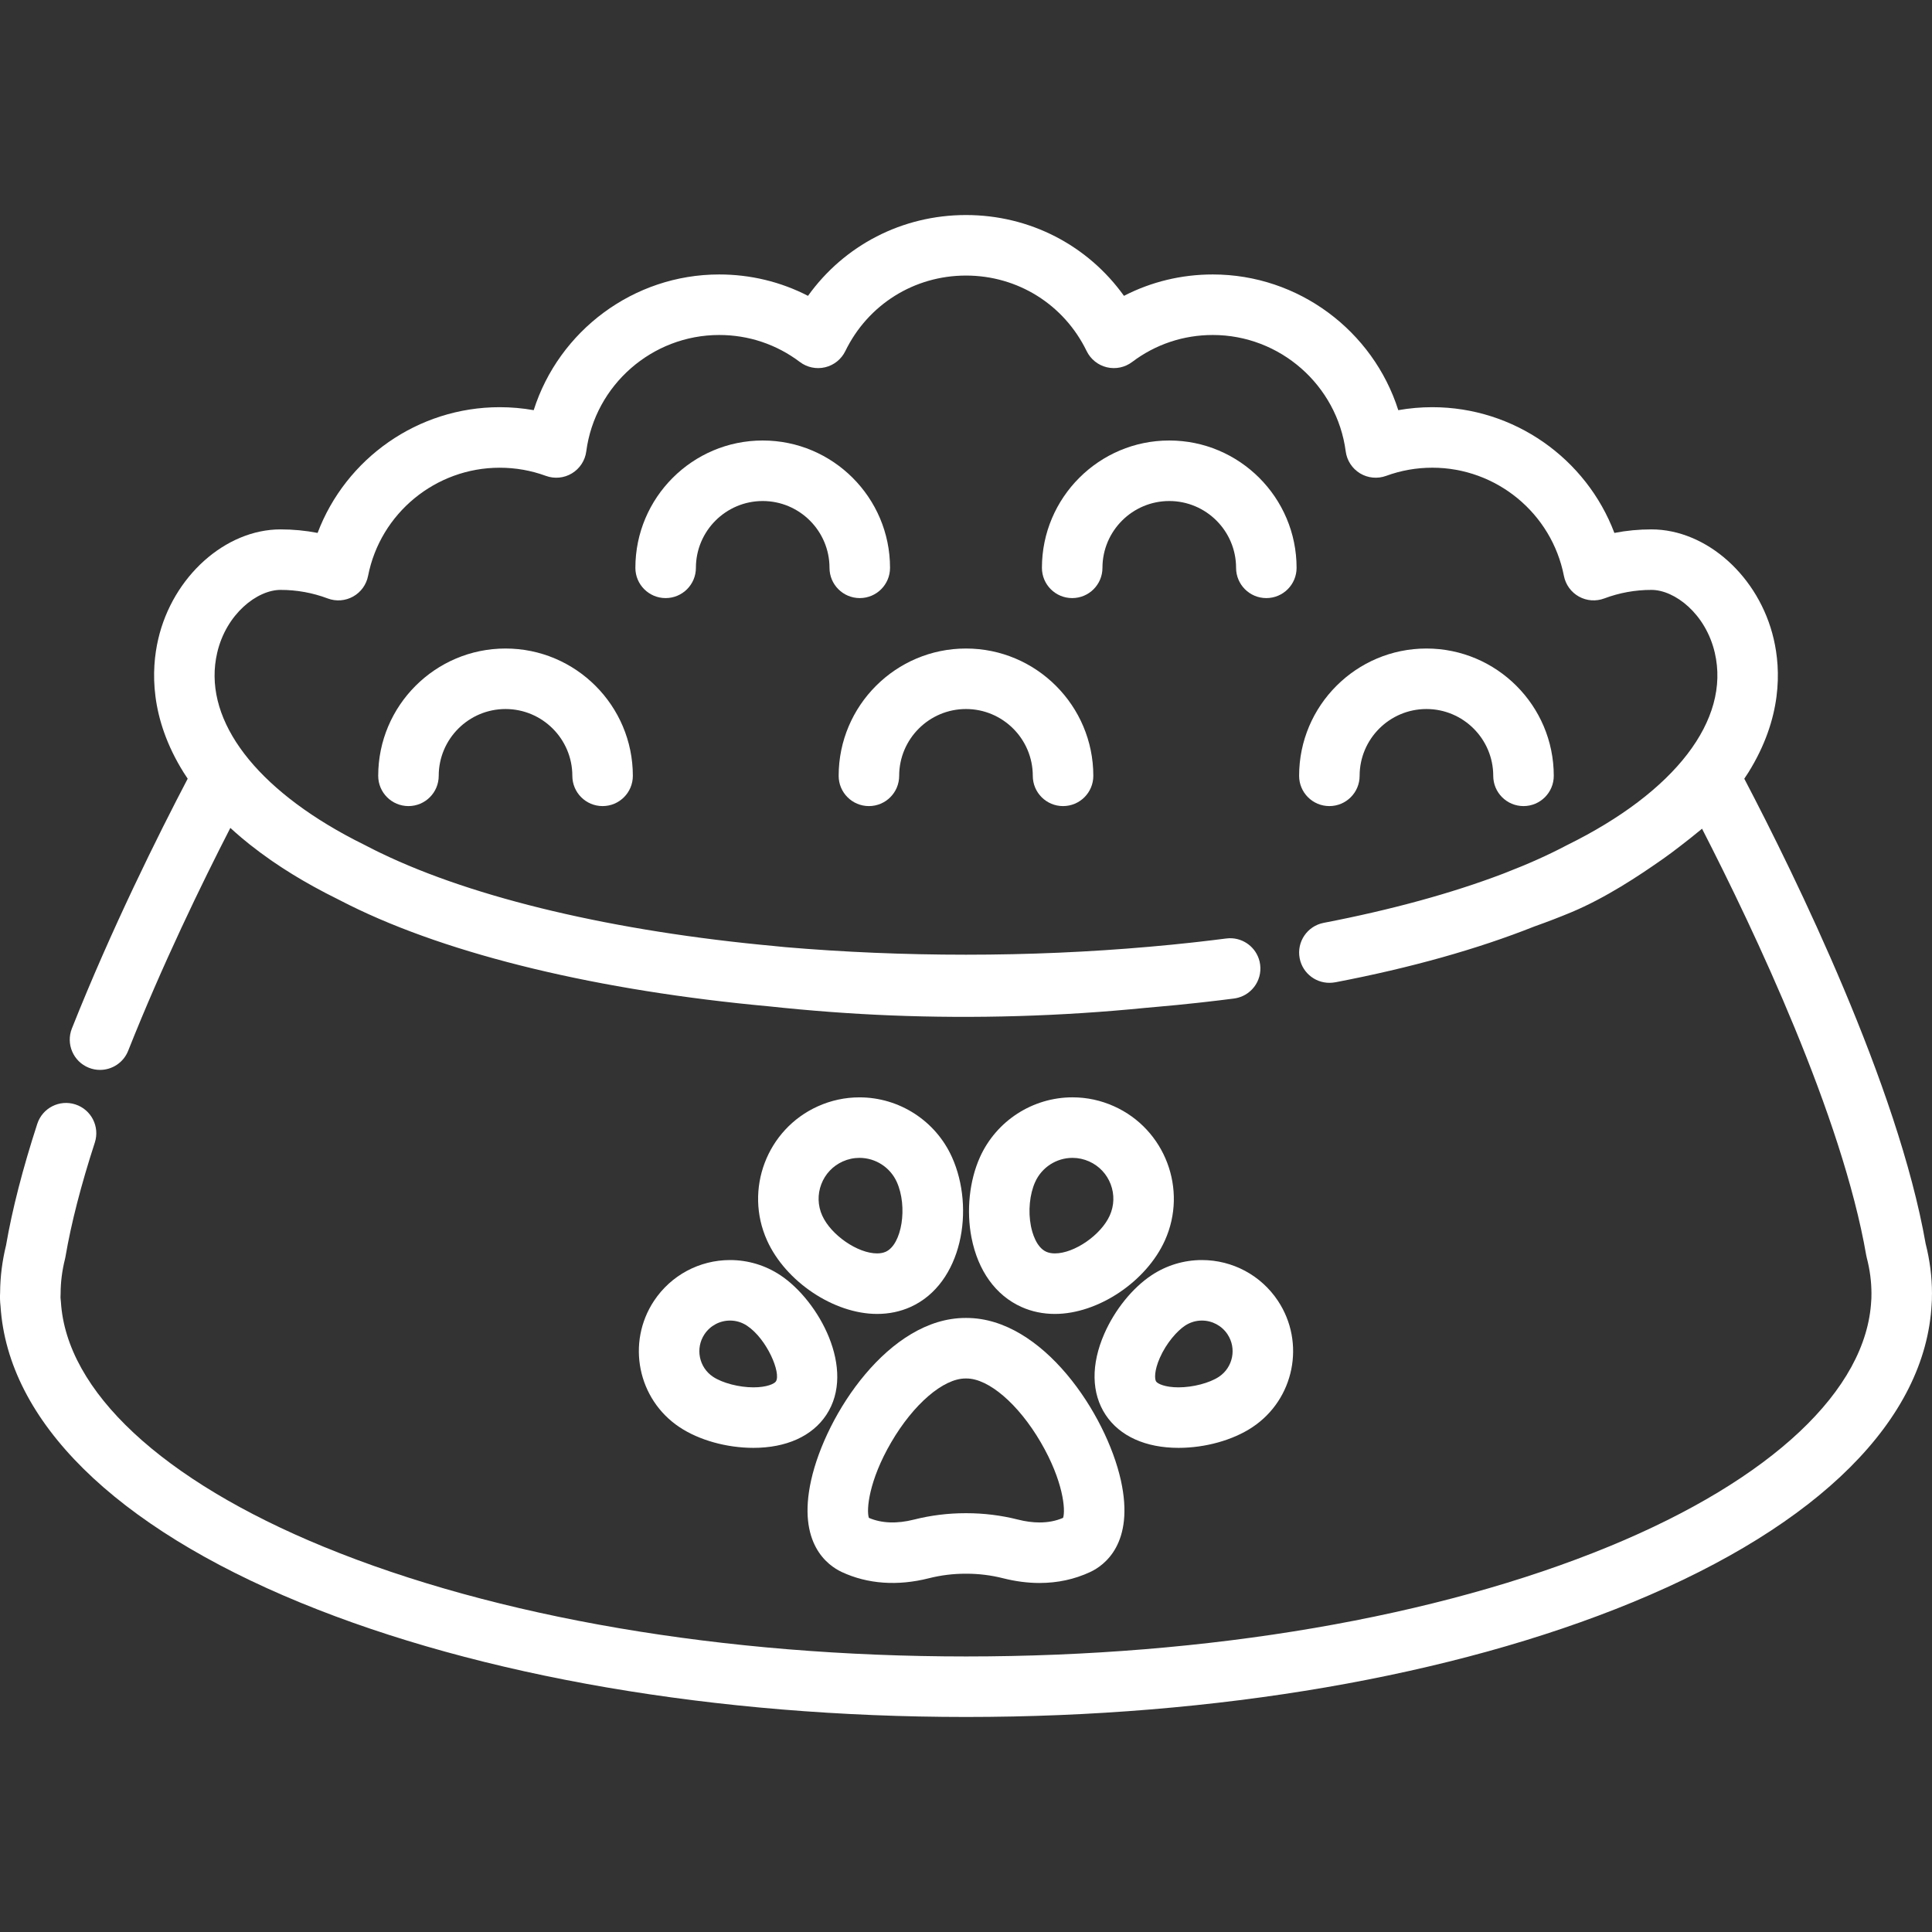 <?xml version="1.0"?>
<svg xmlns="http://www.w3.org/2000/svg" width="100" height="100" viewBox="0 0 100 100" fill="none">
<rect x="0" y="0" width="100" height="100" fill="#333333" stroke="none"/>
<g>
<path d="M39.477 22.8C35.843 22.8 32.887 25.757 32.887 29.391C32.887 30.256 33.589 30.957 34.453 30.957C35.318 30.957 36.02 30.256 36.02 29.391C36.02 27.484 37.571 25.933 39.477 25.933C41.384 25.933 42.935 27.484 42.935 29.391C42.935 30.256 43.637 30.957 44.502 30.957C45.367 30.957 46.068 30.256 46.068 29.391C46.068 25.757 43.111 22.8 39.477 22.8Z" fill="white"/>
<path d="M60.521 22.8C56.887 22.8 53.93 25.757 53.93 29.391C53.93 30.256 54.631 30.957 55.496 30.957C56.362 30.957 57.063 30.256 57.063 29.391C57.063 27.484 58.614 25.933 60.521 25.933C62.428 25.933 63.979 27.484 63.979 29.391C63.979 30.256 64.68 30.957 65.545 30.957C66.41 30.957 67.111 30.256 67.111 29.391C67.112 25.757 64.155 22.8 60.521 22.8Z" fill="white"/>
<path d="M49.999 33.567C46.365 33.567 43.409 36.523 43.409 40.157C43.409 41.022 44.11 41.723 44.975 41.723C45.84 41.723 46.541 41.022 46.541 40.157C46.541 38.251 48.092 36.699 49.999 36.699C51.906 36.699 53.457 38.25 53.457 40.157C53.457 41.022 54.158 41.723 55.023 41.723C55.889 41.723 56.59 41.022 56.59 40.157C56.59 36.523 53.633 33.567 49.999 33.567Z" fill="white"/>
<path d="M26.166 33.567C22.532 33.567 19.576 36.523 19.576 40.157C19.576 41.022 20.277 41.723 21.142 41.723C22.007 41.723 22.708 41.022 22.708 40.157C22.708 38.251 24.259 36.699 26.166 36.699C28.073 36.699 29.624 38.25 29.624 40.157C29.624 41.022 30.325 41.723 31.19 41.723C32.055 41.723 32.756 41.022 32.756 40.157C32.756 36.523 29.8 33.567 26.166 33.567Z" fill="white"/>
<path d="M73.832 33.567C70.198 33.567 67.242 36.523 67.242 40.157C67.242 41.022 67.943 41.723 68.808 41.723C69.673 41.723 70.374 41.022 70.374 40.157C70.374 38.251 71.925 36.699 73.832 36.699C75.739 36.699 77.29 38.25 77.29 40.157C77.29 41.022 77.991 41.723 78.856 41.723C79.722 41.723 80.423 41.022 80.423 40.157C80.423 36.523 77.466 33.567 73.832 33.567Z" fill="white"/>
<path d="M58.016 76.621C57.253 73.186 53.97 68.217 50.027 68.217H49.971V68.217C46.029 68.217 42.745 73.186 41.983 76.621C41.256 79.897 42.85 81.032 43.57 81.367C44.904 81.99 46.457 82.101 48.079 81.69C48.695 81.534 49.331 81.455 49.971 81.455H50.028C50.667 81.455 51.303 81.534 51.919 81.69C52.561 81.852 53.196 81.935 53.806 81.935H53.806C54.74 81.935 55.622 81.744 56.429 81.367C57.148 81.032 58.742 79.897 58.016 76.621ZM55.025 78.564C54.653 78.724 54.253 78.802 53.806 78.802C53.455 78.802 53.078 78.752 52.688 78.653C51.821 78.434 50.926 78.323 50.027 78.323H49.971C49.072 78.323 48.177 78.434 47.31 78.653C46.431 78.876 45.636 78.849 44.973 78.564C44.835 78.164 44.966 76.642 46.132 74.648C47.284 72.675 48.827 71.35 49.971 71.35H50.027C51.171 71.349 52.714 72.675 53.866 74.648C55.032 76.642 55.163 78.164 55.025 78.564Z" fill="white"/>
<path d="M49.274 59.894C48.428 58.013 46.548 56.799 44.486 56.799C43.741 56.799 43.017 56.955 42.333 57.262C39.694 58.45 38.513 61.564 39.702 64.204C40.662 66.338 43.164 68.009 45.396 68.009H45.396C46.014 68.009 46.597 67.888 47.13 67.648C49.812 66.44 50.474 62.558 49.274 59.894ZM45.845 64.791C45.719 64.847 45.568 64.876 45.397 64.876H45.397C44.391 64.876 43.011 63.924 42.558 62.917C42.326 62.401 42.309 61.826 42.509 61.298C42.709 60.769 43.104 60.35 43.619 60.118C43.895 59.994 44.187 59.931 44.486 59.931C45.318 59.931 46.076 60.421 46.418 61.179C46.993 62.456 46.682 64.414 45.845 64.791Z" fill="white"/>
<path d="M40.396 66.008C39.62 65.492 38.718 65.22 37.788 65.22C36.201 65.22 34.73 66.009 33.853 67.329C32.414 69.498 33.006 72.433 35.175 73.872C36.183 74.542 37.612 74.941 38.997 74.941C40.699 74.941 42.039 74.336 42.768 73.237C44.335 70.878 42.378 67.323 40.396 66.008ZM40.159 71.504C40.081 71.622 39.697 71.809 38.997 71.809H38.997C38.251 71.809 37.392 71.584 36.908 71.263C36.178 70.778 35.979 69.791 36.463 69.062C36.758 68.618 37.254 68.352 37.788 68.352C38.1 68.352 38.402 68.444 38.663 68.617C39.705 69.309 40.44 71.081 40.159 71.504Z" fill="white"/>
<path d="M57.665 57.262C56.981 56.954 56.257 56.798 55.512 56.798C53.45 56.798 51.57 58.013 50.723 59.893C50.176 61.109 50.012 62.667 50.285 64.061C50.62 65.775 51.537 67.049 52.867 67.647C53.4 67.887 53.984 68.009 54.601 68.009C56.834 68.009 59.335 66.337 60.296 64.203C61.484 61.564 60.304 58.45 57.665 57.262ZM57.44 62.917C56.987 63.924 55.607 64.876 54.602 64.876C54.43 64.876 54.279 64.847 54.154 64.791C53.626 64.553 53.423 63.781 53.36 63.459C53.209 62.69 53.294 61.816 53.58 61.18C53.922 60.421 54.68 59.931 55.513 59.931C55.811 59.931 56.103 59.994 56.379 60.118C56.895 60.351 57.289 60.77 57.489 61.298C57.689 61.827 57.672 62.401 57.44 62.917Z" fill="white"/>
<path d="M66.145 67.329C65.267 66.008 63.797 65.22 62.209 65.22C61.28 65.22 60.379 65.492 59.602 66.008C58.617 66.662 57.705 67.791 57.161 69.03C56.462 70.624 56.486 72.118 57.23 73.238C57.959 74.336 59.298 74.941 61.001 74.941C62.386 74.941 63.815 74.542 64.823 73.872C66.992 72.433 67.585 69.498 66.145 67.329ZM63.09 71.263C62.606 71.584 61.747 71.809 61.001 71.809C60.301 71.809 59.917 71.622 59.839 71.505C59.759 71.384 59.74 70.948 60.03 70.288C60.374 69.504 60.933 68.884 61.334 68.618C61.596 68.444 61.898 68.352 62.209 68.352C62.744 68.352 63.24 68.618 63.535 69.062C64.019 69.791 63.82 70.778 63.09 71.263Z" fill="white"/>
<path d="M99.671 64.373C98.239 56.205 92.945 45.387 90.284 40.306C90.356 40.198 90.428 40.092 90.496 39.983C92.252 37.163 92.179 34.67 91.807 33.076C91.055 29.84 88.332 27.401 85.476 27.401C84.829 27.401 84.189 27.462 83.56 27.584C82.102 23.73 78.372 21.076 74.137 21.076C73.542 21.076 72.954 21.128 72.375 21.23C71.07 17.125 67.21 14.206 62.774 14.206C61.152 14.206 59.589 14.585 58.176 15.313C56.303 12.698 53.301 11.13 49.999 11.13C46.697 11.13 43.695 12.698 41.822 15.313C40.41 14.585 38.847 14.206 37.224 14.206C32.788 14.206 28.929 17.125 27.624 21.23C27.045 21.128 26.457 21.076 25.862 21.076C21.627 21.076 17.897 23.73 16.439 27.584C15.81 27.462 15.17 27.401 14.523 27.401C11.666 27.401 8.944 29.84 8.191 33.075C7.82 34.67 7.746 37.163 9.504 39.983C9.571 40.092 9.643 40.198 9.715 40.305C8.208 43.183 5.778 48.054 3.721 53.234C3.402 54.038 3.795 54.948 4.599 55.267C4.789 55.343 4.984 55.378 5.177 55.378C5.8 55.378 6.389 55.004 6.633 54.39C8.398 49.943 10.451 45.72 11.923 42.852C12.099 43.014 12.281 43.175 12.469 43.334C12.475 43.339 12.481 43.344 12.487 43.35C12.491 43.352 12.495 43.356 12.498 43.359C12.63 43.47 12.766 43.581 12.903 43.691C12.91 43.697 12.916 43.702 12.923 43.707C12.933 43.715 12.944 43.723 12.954 43.731C13.287 43.995 13.636 44.254 14.001 44.508C14.03 44.528 14.059 44.548 14.088 44.569C14.097 44.575 14.106 44.58 14.115 44.587C14.24 44.672 14.367 44.758 14.495 44.842C14.53 44.865 14.565 44.888 14.6 44.911C14.627 44.929 14.655 44.946 14.682 44.964C14.799 45.039 14.918 45.115 15.039 45.19C15.071 45.21 15.102 45.23 15.135 45.25C15.2 45.29 15.268 45.33 15.337 45.372C15.43 45.428 15.522 45.483 15.616 45.538C15.641 45.553 15.666 45.568 15.692 45.583C15.763 45.624 15.838 45.666 15.912 45.708C16.012 45.765 16.112 45.822 16.214 45.879C16.233 45.89 16.252 45.9 16.272 45.911C16.39 45.976 16.512 46.041 16.645 46.111C16.711 46.147 16.776 46.182 16.843 46.217C16.855 46.223 16.866 46.229 16.877 46.235C17.065 46.332 17.257 46.43 17.452 46.526C17.463 46.532 17.475 46.538 17.487 46.544C17.488 46.544 17.49 46.545 17.491 46.546C17.667 46.639 17.859 46.736 18.074 46.842C23.325 49.449 31.039 51.284 39.812 52.089C39.812 52.089 39.813 52.089 39.813 52.089C41.934 52.317 44.048 52.475 46.096 52.557C50.484 52.734 54.928 52.602 59.304 52.166C59.478 52.151 59.646 52.136 59.818 52.12C60.19 52.087 60.562 52.053 60.931 52.017C61.281 51.982 61.627 51.947 61.969 51.909C62.116 51.893 62.262 51.877 62.409 51.86C62.901 51.804 63.389 51.746 63.874 51.683C64.028 51.663 64.174 51.62 64.31 51.559C64.315 51.557 64.321 51.555 64.327 51.553C64.356 51.54 64.384 51.524 64.412 51.509C64.428 51.5 64.446 51.492 64.463 51.482C64.495 51.464 64.525 51.443 64.555 51.422C64.567 51.414 64.579 51.407 64.59 51.399C64.62 51.377 64.649 51.353 64.678 51.328C64.688 51.32 64.698 51.313 64.708 51.304C64.733 51.282 64.756 51.258 64.779 51.235C64.791 51.223 64.804 51.212 64.816 51.199C64.837 51.177 64.856 51.153 64.875 51.129C64.888 51.114 64.901 51.1 64.913 51.085C64.936 51.055 64.956 51.025 64.977 50.994C64.984 50.983 64.992 50.973 64.999 50.961C65.022 50.924 65.043 50.886 65.064 50.847C65.066 50.841 65.07 50.836 65.073 50.83C65.117 50.743 65.152 50.651 65.179 50.555C65.18 50.553 65.181 50.55 65.182 50.548C65.236 50.352 65.253 50.141 65.225 49.927C65.22 49.891 65.213 49.856 65.206 49.821C65.203 49.803 65.2 49.786 65.197 49.769C65.196 49.766 65.194 49.763 65.194 49.759C65.02 49.043 64.367 48.543 63.63 48.563C63.577 48.565 63.523 48.569 63.47 48.576C63.464 48.576 63.459 48.577 63.453 48.578C62.99 48.638 62.523 48.693 62.054 48.747C61.909 48.764 61.762 48.78 61.615 48.796C61.29 48.832 60.962 48.865 60.634 48.898C60.255 48.935 59.871 48.971 59.48 49.005C56.405 49.275 53.232 49.415 49.999 49.415C46.787 49.415 43.647 49.28 40.638 49.023C40.47 49.006 40.303 48.991 40.135 48.973C40.127 48.972 40.119 48.971 40.111 48.97C31.813 48.209 24.573 46.501 19.719 44.159L19.635 44.119C19.561 44.083 19.488 44.047 19.415 44.011C19.254 43.93 19.094 43.85 18.938 43.768C18.935 43.766 18.932 43.764 18.929 43.763C18.922 43.759 18.915 43.756 18.908 43.752C18.902 43.749 18.896 43.746 18.89 43.743C18.872 43.734 18.856 43.726 18.839 43.717C18.674 43.636 18.512 43.554 18.354 43.472C18.212 43.398 18.073 43.323 17.934 43.248C17.911 43.236 17.887 43.223 17.864 43.211C12.945 40.519 10.483 37.046 11.242 33.785C11.71 31.777 13.309 30.533 14.523 30.533C15.361 30.533 16.182 30.682 16.963 30.976C17.394 31.138 17.875 31.102 18.277 30.877C18.68 30.652 18.962 30.262 19.051 29.81C19.685 26.564 22.55 24.209 25.862 24.209C26.685 24.209 27.489 24.351 28.253 24.631C28.7 24.795 29.197 24.747 29.603 24.501C30.01 24.255 30.283 23.837 30.345 23.365C30.797 19.93 33.755 17.339 37.225 17.339C38.746 17.339 40.19 17.822 41.402 18.737C41.776 19.019 42.255 19.119 42.711 19.01C43.167 18.901 43.549 18.593 43.754 18.172C44.928 15.761 47.321 14.263 50 14.263C52.679 14.263 55.072 15.761 56.245 18.172C56.45 18.593 56.833 18.901 57.288 19.01C57.744 19.119 58.224 19.019 58.598 18.737C59.809 17.822 61.254 17.339 62.775 17.339C66.245 17.339 69.202 19.93 69.654 23.365C69.716 23.836 69.989 24.254 70.396 24.501C70.803 24.747 71.3 24.794 71.747 24.631C72.51 24.351 73.315 24.208 74.138 24.208C77.45 24.208 80.314 26.564 80.948 29.809C81.037 30.262 81.32 30.652 81.722 30.877C82.124 31.102 82.606 31.137 83.037 30.975C83.817 30.682 84.638 30.533 85.477 30.533C86.69 30.533 88.29 31.776 88.757 33.785C89.567 37.265 86.708 40.987 81.11 43.743C81.097 43.75 81.084 43.756 81.071 43.763C80.139 44.255 79.092 44.723 77.947 45.165C77.894 45.186 77.842 45.207 77.789 45.227C75.162 46.228 72.02 47.091 68.512 47.767C67.663 47.931 67.107 48.752 67.271 49.602C67.426 50.405 68.169 50.944 68.967 50.863C69.022 50.858 69.078 50.851 69.133 50.84C73.01 50.097 76.468 49.127 79.413 47.956C80.1 47.712 80.728 47.47 81.332 47.218C83.118 46.471 84.849 45.316 85.998 44.51C86.001 44.509 86.017 44.497 86.019 44.496C86.023 44.493 86.041 44.481 86.044 44.478L86.078 44.455C86.099 44.44 86.131 44.417 86.169 44.389C86.427 44.206 86.676 44.021 86.918 43.832C86.943 43.812 86.97 43.793 86.995 43.773C87.309 43.532 87.707 43.219 88.098 42.894C90.814 48.187 95.35 57.771 96.595 64.971C96.603 65.014 96.612 65.057 96.623 65.099C96.785 65.719 96.867 66.341 96.866 66.956C96.865 66.989 96.864 67.02 96.864 67.053C96.863 67.074 96.863 67.095 96.864 67.116C96.865 67.16 96.864 67.198 96.861 67.229C96.859 67.252 96.857 67.275 96.856 67.298C96.629 71.937 91.694 76.579 83.316 80.034C74.393 83.712 62.562 85.738 50.003 85.738C37.481 85.738 25.676 83.723 16.761 80.063C8.388 76.626 3.427 72.001 3.152 67.376C3.149 67.337 3.146 67.299 3.14 67.261C3.131 67.194 3.129 67.13 3.134 67.067C3.137 67.028 3.138 66.989 3.138 66.949C3.138 66.36 3.215 65.759 3.365 65.163C3.375 65.123 3.383 65.084 3.39 65.043C3.683 63.323 4.194 61.337 4.908 59.139C5.175 58.316 4.724 57.432 3.902 57.165C3.079 56.898 2.196 57.348 1.929 58.171C1.176 60.488 0.632 62.603 0.313 64.458C0.114 65.267 0.011 66.086 0.006 66.895C-0.008 67.133 -0 67.375 0.028 67.615C0.413 73.555 5.93 79.003 15.571 82.961C24.855 86.772 37.082 88.87 50.003 88.87C62.962 88.87 75.217 86.76 84.509 82.929C94.18 78.942 99.673 73.458 99.983 67.482C99.994 67.353 99.998 67.219 99.996 67.082C99.998 67.037 99.999 66.993 99.999 66.949C99.999 66.096 99.889 65.23 99.671 64.373Z" fill="white"/>
</g>
<defs>

</defs>
</svg>
